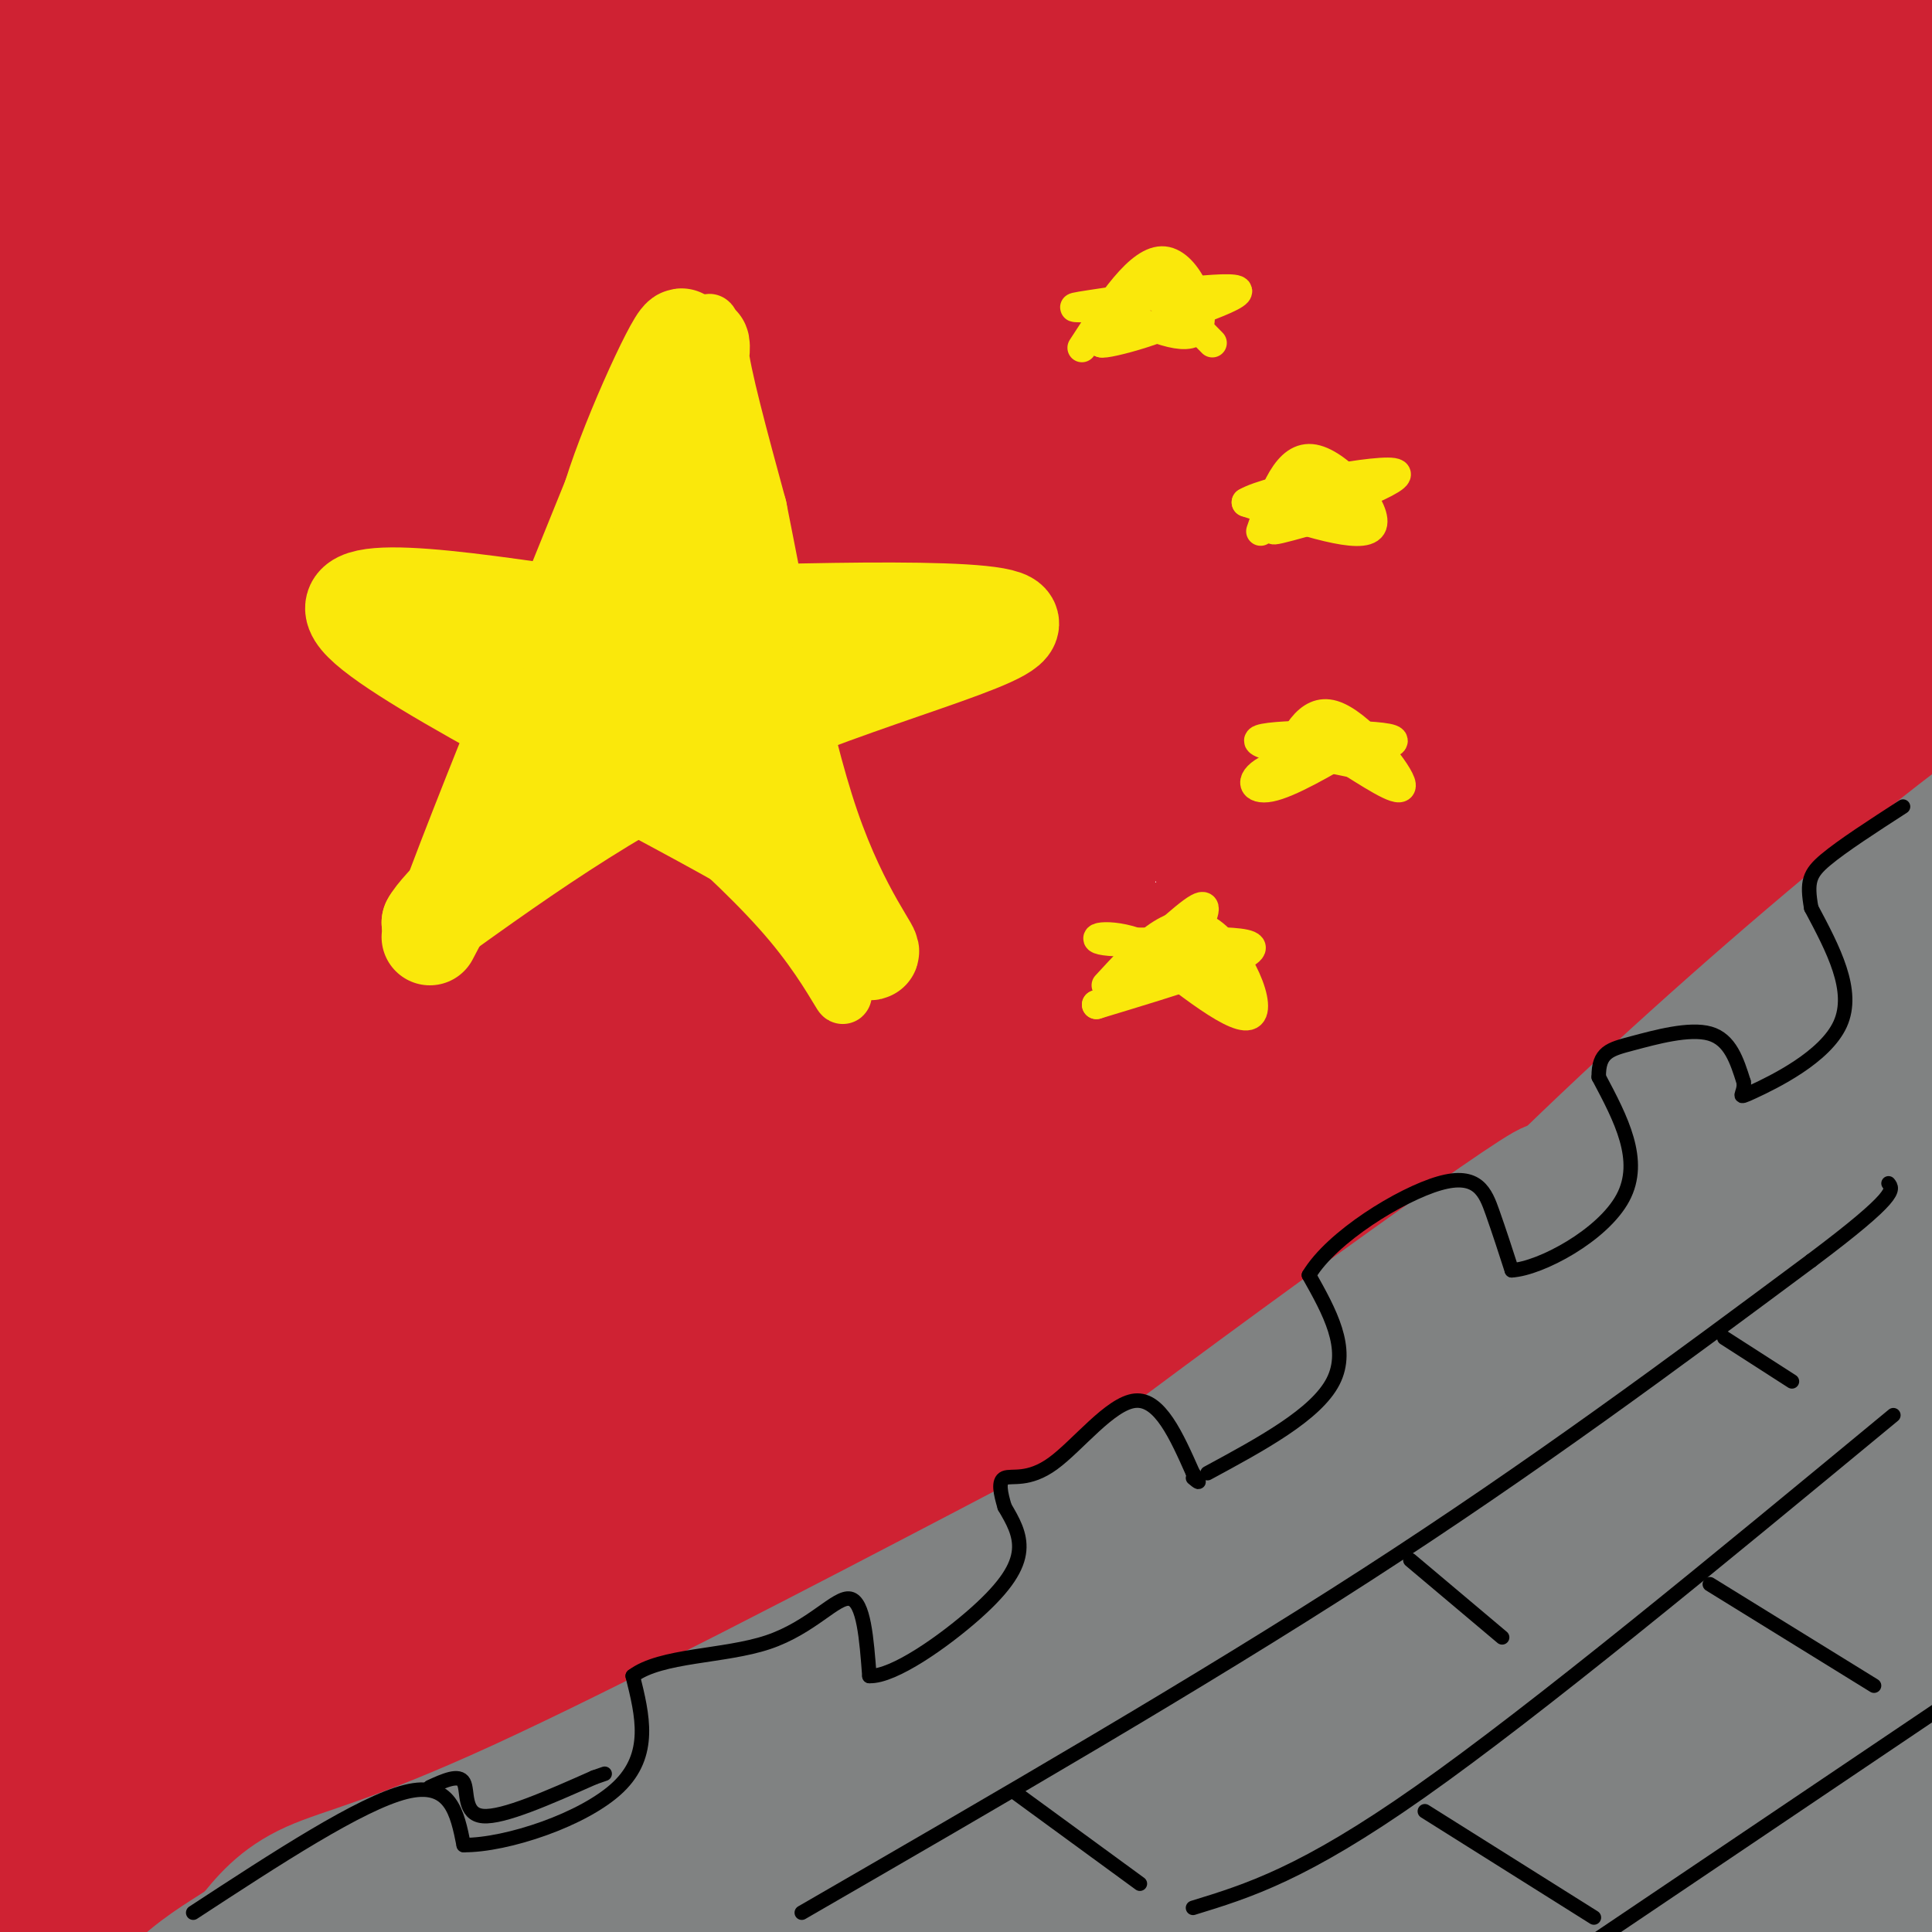 <svg viewBox='0 0 400 400' version='1.1' xmlns='http://www.w3.org/2000/svg' xmlns:xlink='http://www.w3.org/1999/xlink'><g fill='none' stroke='#cf2233' stroke-width='28' stroke-linecap='round' stroke-linejoin='round'><path d='M137,162c-8.362,3.173 -16.723,6.346 -17,7c-0.277,0.654 7.531,-1.210 46,-24c38.469,-22.790 107.598,-66.506 124,-80c16.402,-13.494 -19.925,3.234 -74,34c-54.075,30.766 -125.898,75.569 -101,57c24.898,-18.569 146.517,-100.512 178,-125c31.483,-24.488 -27.169,8.477 -57,26c-29.831,17.523 -30.841,19.604 -44,28c-13.159,8.396 -38.466,23.107 -77,51c-38.534,27.893 -90.295,68.970 -107,83c-16.705,14.030 1.648,1.015 20,-12'/><path d='M28,207c65.529,-46.088 219.351,-155.307 271,-195c51.649,-39.693 1.125,-9.858 -30,7c-31.125,16.858 -42.850,20.740 -66,33c-23.150,12.260 -57.726,32.897 -83,48c-25.274,15.103 -41.247,24.671 -75,49c-33.753,24.329 -85.288,63.420 -80,62c5.288,-1.420 67.398,-43.350 111,-83c43.602,-39.650 68.694,-77.021 47,-68c-21.694,9.021 -90.176,64.433 -133,100c-42.824,35.567 -59.992,51.287 -14,15c45.992,-36.287 155.142,-124.582 199,-161c43.858,-36.418 22.423,-20.959 10,-14c-12.423,6.959 -15.835,5.417 -29,12c-13.165,6.583 -36.082,21.292 -59,36'/><path d='M97,48c-54.874,40.497 -162.559,123.739 -147,108c15.559,-15.739 154.363,-130.460 194,-169c39.637,-38.540 -19.893,-0.900 -60,24c-40.107,24.900 -60.790,37.061 -84,54c-23.210,16.939 -48.946,38.657 -58,45c-9.054,6.343 -1.425,-2.687 33,-32c34.425,-29.313 95.644,-78.908 119,-99c23.356,-20.092 8.847,-10.679 -29,17c-37.847,27.679 -99.031,73.625 -118,86c-18.969,12.375 4.278,-8.822 32,-33c27.722,-24.178 59.921,-51.337 72,-62c12.079,-10.663 4.040,-4.832 -4,1'/><path d='M47,-12c-27.505,20.600 -94.269,71.601 -89,64c5.269,-7.601 82.571,-73.805 86,-78c3.429,-4.195 -67.013,53.618 -84,66c-16.987,12.382 19.483,-20.666 43,-42c23.517,-21.334 34.083,-30.955 26,-18c-8.083,12.955 -34.815,48.485 -47,67c-12.185,18.515 -9.823,20.014 -7,21c2.823,0.986 6.106,1.458 7,3c0.894,1.542 -0.602,4.155 20,-7c20.602,-11.155 63.301,-36.077 106,-61'/><path d='M108,3c-12.177,14.763 -95.618,82.170 -131,111c-35.382,28.830 -22.703,19.082 10,-3c32.703,-22.082 85.430,-56.498 114,-74c28.570,-17.502 32.983,-18.091 20,-9c-12.983,9.091 -43.361,27.862 -71,52c-27.639,24.138 -52.538,53.645 -1,28c51.538,-25.645 179.511,-106.441 217,-132c37.489,-25.559 -15.508,4.118 -48,23c-32.492,18.882 -44.479,26.968 -62,38c-17.521,11.032 -40.578,25.009 -67,44c-26.422,18.991 -56.211,42.995 -86,67'/><path d='M3,148c-33.669,24.485 -74.840,52.197 -2,9c72.840,-43.197 259.693,-157.305 288,-173c28.307,-15.695 -101.931,67.022 -168,112c-66.069,44.978 -67.968,52.217 -76,61c-8.032,8.783 -22.195,19.109 -24,22c-1.805,2.891 8.748,-1.653 -4,8c-12.748,9.653 -48.799,33.503 20,-8c68.799,-41.503 242.447,-148.361 304,-188c61.553,-39.639 11.010,-12.061 -46,22c-57.010,34.061 -120.486,74.604 -158,99c-37.514,24.396 -49.066,32.645 -76,56c-26.934,23.355 -69.250,61.817 -83,76c-13.750,14.183 1.067,4.088 6,1c4.933,-3.088 -0.019,0.832 34,-22c34.019,-22.832 107.010,-72.416 180,-122'/><path d='M198,101c69.522,-45.144 153.326,-97.003 169,-108c15.674,-10.997 -36.781,18.867 -92,54c-55.219,35.133 -113.202,75.535 -155,108c-41.798,32.465 -67.412,56.994 -77,68c-9.588,11.006 -3.149,8.488 -20,22c-16.851,13.512 -56.992,43.055 2,5c58.992,-38.055 217.115,-143.708 291,-194c73.885,-50.292 63.530,-45.223 36,-29c-27.530,16.223 -72.236,43.601 -118,74c-45.764,30.399 -92.586,63.818 -124,89c-31.414,25.182 -47.419,42.126 -71,62c-23.581,19.874 -54.737,42.678 5,6c59.737,-36.678 210.369,-132.839 361,-229'/><path d='M405,29c4.426,-3.653 -165.007,101.715 -255,163c-89.993,61.285 -100.544,78.489 -110,90c-9.456,11.511 -17.815,17.330 14,-6c31.815,-23.330 103.804,-75.809 182,-127c78.196,-51.191 162.598,-101.096 247,-151'/><path d='M147,211c-16.800,17.356 -33.600,34.711 -50,50c-16.400,15.289 -32.400,28.511 32,-17c64.400,-45.511 209.200,-149.756 354,-254'/><path d='M353,24c13.812,-3.594 27.624,-7.189 27,-7c-0.624,0.189 -15.685,4.161 -22,5c-6.315,0.839 -3.884,-1.456 -2,-4c1.884,-2.544 3.221,-5.338 7,-8c3.779,-2.662 9.999,-5.193 14,-5c4.001,0.193 5.783,3.111 6,6c0.217,2.889 -1.130,5.750 -4,8c-2.870,2.250 -7.264,3.889 -8,1c-0.736,-2.889 2.185,-10.306 4,-14c1.815,-3.694 2.525,-3.667 5,-4c2.475,-0.333 6.715,-1.027 9,1c2.285,2.027 2.615,6.777 0,13c-2.615,6.223 -8.176,13.921 -9,13c-0.824,-0.921 3.088,-10.460 7,-20'/><path d='M387,9c3.233,-6.631 7.816,-13.207 11,-15c3.184,-1.793 4.970,1.198 1,10c-3.970,8.802 -13.694,23.416 -15,25c-1.306,1.584 5.808,-9.863 11,-21c5.192,-11.137 8.461,-21.963 2,5c-6.461,26.963 -22.654,91.717 -24,102c-1.346,10.283 12.155,-33.903 18,-46c5.845,-12.097 4.035,7.897 4,15c-0.035,7.103 1.704,1.315 -1,29c-2.704,27.685 -9.852,88.842 -17,150'/><path d='M377,263c3.048,-18.205 19.168,-138.719 24,-185c4.832,-46.281 -1.626,-18.329 -3,62c-1.374,80.329 2.334,213.033 4,262c1.666,48.967 1.288,14.195 -4,-5c-5.288,-19.195 -15.486,-22.815 -19,-81c-3.514,-58.185 -0.344,-170.936 0,-200c0.344,-29.064 -2.138,25.560 -1,88c1.138,62.440 5.897,132.697 7,166c1.103,33.303 -1.448,29.651 -4,26'/><path d='M381,396c-2.515,3.347 -6.804,-1.287 -11,-12c-4.196,-10.713 -8.301,-27.507 -12,-48c-3.699,-20.493 -6.993,-44.687 -8,-74c-1.007,-29.313 0.274,-63.747 4,-93c3.726,-29.253 9.898,-53.326 11,-56c1.102,-2.674 -2.866,16.052 -2,50c0.866,33.948 6.567,83.118 11,114c4.433,30.882 7.598,43.476 10,63c2.402,19.524 4.041,45.979 1,46c-3.041,0.021 -10.761,-26.391 -16,-48c-5.239,-21.609 -7.998,-38.416 -10,-67c-2.002,-28.584 -3.247,-68.947 -1,-104c2.247,-35.053 7.985,-64.797 9,-65c1.015,-0.203 -2.694,29.136 -2,74c0.694,44.864 5.790,105.255 8,135c2.210,29.745 1.534,28.846 0,33c-1.534,4.154 -3.928,13.362 -6,18c-2.072,4.638 -3.823,4.707 -8,-14c-4.177,-18.707 -10.778,-56.190 -14,-74c-3.222,-17.810 -3.063,-15.946 -2,-32c1.063,-16.054 3.032,-50.027 5,-84'/><path d='M348,158c2.135,-26.858 4.973,-52.002 4,-53c-0.973,-0.998 -5.758,22.151 -8,42c-2.242,19.849 -1.941,36.398 2,76c3.941,39.602 11.521,102.259 15,139c3.479,36.741 2.858,47.567 -1,45c-3.858,-2.567 -10.952,-18.528 -18,-31c-7.048,-12.472 -14.050,-21.454 -19,-80c-4.950,-58.546 -7.847,-166.657 -4,-141c3.847,25.657 14.439,185.083 17,242c2.561,56.917 -2.910,11.324 -7,-14c-4.090,-25.324 -6.797,-30.381 -9,-45c-2.203,-14.619 -3.900,-38.801 -4,-69c-0.100,-30.199 1.396,-66.414 5,-97c3.604,-30.586 9.317,-55.542 9,-55c-0.317,0.542 -6.662,26.584 -8,59c-1.338,32.416 2.331,71.208 6,110'/><path d='M328,286c2.176,38.524 4.617,79.834 3,87c-1.617,7.166 -7.291,-19.811 -12,-46c-4.709,-26.189 -8.453,-51.589 -4,-93c4.453,-41.411 17.103,-98.832 20,-133c2.897,-34.168 -3.960,-45.084 -10,25c-6.040,70.084 -11.262,221.167 -15,274c-3.738,52.833 -5.993,7.415 -10,-10c-4.007,-17.415 -9.766,-6.827 -11,-55c-1.234,-48.173 2.056,-155.109 1,-193c-1.056,-37.891 -6.457,-6.739 -6,48c0.457,54.739 6.772,133.064 9,167c2.228,33.936 0.369,23.483 -2,17c-2.369,-6.483 -5.248,-8.995 -8,-19c-2.752,-10.005 -5.376,-27.502 -8,-45'/><path d='M275,310c-2.386,-21.497 -4.353,-52.740 -3,-84c1.353,-31.260 6.024,-62.537 7,-72c0.976,-9.463 -1.744,2.889 -3,26c-1.256,23.111 -1.047,56.983 1,93c2.047,36.017 5.932,74.181 8,110c2.068,35.819 2.321,69.294 -5,23c-7.321,-46.294 -22.214,-172.355 -27,-228c-4.786,-55.645 0.534,-40.873 1,-18c0.466,22.873 -3.924,53.848 1,108c4.924,54.152 19.162,131.480 17,142c-2.162,10.520 -20.724,-45.768 -30,-83c-9.276,-37.232 -9.267,-55.409 -10,-83c-0.733,-27.591 -2.210,-64.598 0,-44c2.210,20.598 8.105,98.799 14,177'/><path d='M246,377c1.403,29.525 -2.088,14.836 -6,7c-3.912,-7.836 -8.245,-8.820 -13,-17c-4.755,-8.180 -9.933,-23.556 -14,-46c-4.067,-22.444 -7.023,-51.955 -9,-77c-1.977,-25.045 -2.975,-45.625 1,-25c3.975,20.625 12.925,82.453 17,122c4.075,39.547 3.277,56.811 2,62c-1.277,5.189 -3.033,-1.698 -8,-12c-4.967,-10.302 -13.145,-24.017 -19,-64c-5.855,-39.983 -9.387,-106.232 -8,-106c1.387,0.232 7.694,66.945 11,111c3.306,44.055 3.611,65.453 2,71c-1.611,5.547 -5.139,-4.757 -9,-7c-3.861,-2.243 -8.056,3.574 -14,-32c-5.944,-35.574 -13.639,-112.539 -16,-111c-2.361,1.539 0.611,81.583 1,120c0.389,38.417 -1.806,35.209 -4,32'/><path d='M160,405c-3.408,1.799 -9.927,-9.703 -15,-15c-5.073,-5.297 -8.698,-4.390 -14,-38c-5.302,-33.610 -12.281,-101.738 -14,-87c-1.719,14.738 1.822,112.340 2,150c0.178,37.660 -3.006,15.377 -7,2c-3.994,-13.377 -8.796,-17.847 -13,-21c-4.204,-3.153 -7.810,-4.989 -14,-40c-6.190,-35.011 -14.965,-103.196 -15,-78c-0.035,25.196 8.671,143.774 4,140c-4.671,-3.774 -22.719,-129.901 -31,-142c-8.281,-12.099 -6.795,89.829 -7,130c-0.205,40.171 -2.103,18.586 -4,-3'/><path d='M32,403c-3.401,-9.228 -9.903,-30.799 -12,-69c-2.097,-38.201 0.211,-93.033 1,-75c0.789,18.033 0.058,108.929 0,156c-0.058,47.071 0.555,50.316 -4,5c-4.555,-45.316 -14.280,-139.195 -16,-150c-1.720,-10.805 4.564,61.462 7,100c2.436,38.538 1.024,43.345 -2,43c-3.024,-0.345 -7.658,-5.844 -10,-39c-2.342,-33.156 -2.391,-93.970 0,-94c2.391,-0.030 7.221,60.723 9,89c1.779,28.277 0.508,24.079 -1,25c-1.508,0.921 -3.254,6.960 -5,13'/><path d='M-1,407c-2.165,-1.808 -5.077,-12.830 -7,-45c-1.923,-32.170 -2.858,-85.490 0,-82c2.858,3.490 9.509,63.789 16,99c6.491,35.211 12.823,45.333 16,54c3.177,8.667 3.199,15.877 4,-24c0.801,-39.877 2.381,-126.843 6,-139c3.619,-12.157 9.276,50.494 11,66c1.724,15.506 -0.486,-16.132 -1,-35c-0.514,-18.868 0.669,-24.964 5,4c4.331,28.964 11.809,92.990 14,118c2.191,25.010 -0.904,11.005 -4,-3'/><path d='M59,420c-3.255,-21.882 -9.393,-75.088 -13,-80c-3.607,-4.912 -4.683,38.469 -5,50c-0.317,11.531 0.125,-8.788 2,-16c1.875,-7.212 5.182,-1.316 6,7c0.818,8.316 -0.853,19.054 10,-1c10.853,-20.054 34.230,-70.899 51,-100c16.770,-29.101 26.934,-36.457 27,-36c0.066,0.457 -9.967,8.729 -20,17'/><path d='M117,261c-16.864,15.291 -49.023,45.019 -61,57c-11.977,11.981 -3.770,6.216 -2,6c1.770,-0.216 -2.896,5.118 7,-2c9.896,-7.118 34.354,-26.688 68,-55c33.646,-28.312 76.480,-65.364 84,-75c7.520,-9.636 -20.273,8.146 -50,30c-29.727,21.854 -61.389,47.781 -75,63c-13.611,15.219 -9.172,19.732 -6,22c3.172,2.268 5.076,2.292 42,-26c36.924,-28.292 108.869,-84.902 110,-85c1.131,-0.098 -68.553,56.314 -113,95c-44.447,38.686 -63.659,59.646 -71,69c-7.341,9.354 -2.812,7.101 15,-6c17.812,-13.101 48.906,-37.051 80,-61'/><path d='M145,293c37.048,-28.049 89.669,-67.670 90,-68c0.331,-0.330 -51.629,38.631 -87,68c-35.371,29.369 -54.155,49.144 -63,59c-8.845,9.856 -7.752,9.792 -21,22c-13.248,12.208 -40.839,36.687 -1,7c39.839,-29.687 147.106,-113.540 143,-107c-4.106,6.540 -119.585,103.475 -124,112c-4.415,8.525 102.234,-71.359 120,-78c17.766,-6.641 -53.353,59.960 -79,85c-25.647,25.040 -5.824,8.520 14,-8'/><path d='M137,385c31.902,-21.864 104.658,-72.525 134,-91c29.342,-18.475 15.269,-4.764 11,-14c-4.269,-9.236 1.268,-41.418 15,-77c13.732,-35.582 35.661,-74.562 41,-87c5.339,-12.438 -5.913,1.668 -16,18c-10.087,16.332 -19.008,34.890 -18,34c1.008,-0.890 11.944,-21.227 18,-35c6.056,-13.773 7.231,-20.980 6,-23c-1.231,-2.020 -4.870,1.149 -14,19c-9.130,17.851 -23.751,50.386 -29,62c-5.249,11.614 -1.124,2.307 3,-7'/><path d='M288,184c6.220,-21.848 20.271,-72.969 20,-53c-0.271,19.969 -14.862,111.028 -13,116c1.862,4.972 20.178,-76.143 26,-91c5.822,-14.857 -0.851,36.543 -1,74c-0.149,37.457 6.224,60.971 8,74c1.776,13.029 -1.046,15.574 2,7c3.046,-8.574 11.961,-28.267 16,-40c4.039,-11.733 3.203,-15.505 4,8c0.797,23.505 3.228,74.287 5,93c1.772,18.713 2.886,5.356 4,-8'/><path d='M359,364c6.698,10.522 21.445,40.828 29,37c7.555,-3.828 7.920,-41.788 9,-56c1.080,-14.212 2.877,-4.675 3,12c0.123,16.675 -1.428,40.490 -1,51c0.428,10.510 2.837,7.717 4,6c1.163,-1.717 1.082,-2.359 1,-3'/></g>
<g fill='none' stroke='#808282' stroke-width='28' stroke-linecap='round' stroke-linejoin='round'><path d='M342,284c34.533,-29.044 69.067,-58.089 61,-52c-8.067,6.089 -58.733,47.311 -70,56c-11.267,8.689 16.867,-15.156 45,-39'/><path d='M378,249c14.151,-11.981 27.029,-22.434 23,-21c-4.029,1.434 -24.967,14.756 -47,34c-22.033,19.244 -45.163,44.412 -29,29c16.163,-15.412 71.618,-71.403 81,-82c9.382,-10.597 -27.309,24.202 -64,59'/><path d='M342,268c-13.747,12.689 -16.115,14.912 -18,15c-1.885,0.088 -3.287,-1.959 17,-22c20.287,-20.041 62.264,-58.075 55,-50c-7.264,8.075 -63.770,62.261 -84,81c-20.230,18.739 -4.185,2.033 11,-13c15.185,-15.033 29.511,-28.394 34,-31c4.489,-2.606 -0.860,5.541 -10,15c-9.140,9.459 -22.070,20.229 -35,31'/><path d='M312,294c-15.962,12.842 -38.365,29.447 -62,42c-23.635,12.553 -48.500,21.056 -49,20c-0.500,-1.056 23.365,-11.669 35,-17c11.635,-5.331 11.038,-5.380 -10,3c-21.038,8.380 -62.519,25.190 -104,42'/><path d='M122,384c-19.627,11.338 -16.696,18.685 -21,26c-4.304,7.315 -15.844,14.600 15,0c30.844,-14.600 104.074,-51.085 152,-72c47.926,-20.915 70.550,-26.262 56,-18c-14.550,8.262 -66.275,30.131 -118,52'/><path d='M206,372c-26.932,11.390 -35.262,13.865 -42,17c-6.738,3.135 -11.885,6.929 17,-2c28.885,-8.929 91.803,-30.581 114,-40c22.197,-9.419 3.674,-6.604 -6,-5c-9.674,1.604 -10.498,1.996 -15,2c-4.502,0.004 -12.681,-0.380 -54,16c-41.319,16.380 -115.778,49.525 -126,51c-10.222,1.475 43.794,-28.722 61,-39c17.206,-10.278 -2.397,-0.639 -22,9'/><path d='M133,381c-24.586,10.949 -75.051,33.821 -51,29c24.051,-4.821 122.619,-37.336 185,-62c62.381,-24.664 88.576,-41.477 51,-22c-37.576,19.477 -138.924,75.244 -148,79c-9.076,3.756 74.121,-44.498 124,-76c49.879,-31.502 66.439,-46.251 83,-61'/><path d='M377,268c8.104,-8.774 -13.136,-0.210 -19,1c-5.864,1.210 3.650,-4.936 -14,8c-17.650,12.936 -62.463,44.952 -102,71c-39.537,26.048 -73.798,46.128 -51,27c22.798,-19.128 102.657,-77.465 150,-115c47.343,-37.535 62.172,-54.267 77,-71'/><path d='M418,189c3.179,-5.107 -27.375,17.625 -56,43c-28.625,25.375 -55.321,53.393 -88,79c-32.679,25.607 -71.339,48.804 -110,72'/><path d='M164,383c-27.735,18.485 -42.073,28.697 -45,30c-2.927,1.303 5.558,-6.303 46,-23c40.442,-16.697 112.841,-42.485 156,-60c43.159,-17.515 57.080,-26.758 71,-36'/><path d='M392,294c-14.176,9.470 -85.117,51.145 -120,74c-34.883,22.855 -33.706,26.891 -48,38c-14.294,11.109 -44.057,29.292 5,-3c49.057,-32.292 176.933,-115.058 160,-106c-16.933,9.058 -178.674,109.939 -183,116c-4.326,6.061 148.764,-82.697 189,-104c40.236,-21.303 -32.382,24.848 -105,71'/><path d='M290,380c-23.323,17.124 -29.131,24.432 -36,32c-6.869,7.568 -14.800,15.394 23,-8c37.800,-23.394 121.331,-78.007 131,-81c9.669,-2.993 -54.526,45.634 -92,76c-37.474,30.366 -48.229,42.471 -15,20c33.229,-22.471 110.443,-79.518 111,-78c0.557,1.518 -75.542,61.601 -81,68c-5.458,6.399 59.726,-40.886 81,-55c21.274,-14.114 -1.363,4.943 -24,24'/><path d='M388,378c4.793,1.765 28.777,-5.824 31,-8c2.223,-2.176 -17.315,1.060 -27,0c-9.685,-1.060 -9.517,-6.417 -10,-12c-0.483,-5.583 -1.618,-11.393 -2,-16c-0.382,-4.607 -0.010,-8.013 4,-23c4.010,-14.987 11.660,-41.555 16,-59c4.340,-17.445 5.372,-25.765 0,-3c-5.372,22.765 -17.147,76.617 -21,79c-3.853,2.383 0.215,-46.701 3,-71c2.785,-24.299 4.288,-23.811 6,-22c1.712,1.811 3.632,4.946 4,16c0.368,11.054 -0.816,30.027 -2,49'/><path d='M390,308c-2.958,21.253 -9.353,49.886 -6,37c3.353,-12.886 16.455,-67.290 21,-74c4.545,-6.710 0.532,34.274 -5,69c-5.532,34.726 -12.585,63.192 -16,74c-3.415,10.808 -3.194,3.956 0,-12c3.194,-15.956 9.360,-41.016 13,-52c3.640,-10.984 4.753,-7.892 6,-6c1.247,1.892 2.627,2.582 2,19c-0.627,16.418 -3.262,48.562 -5,61c-1.738,12.438 -2.579,5.169 -3,-5c-0.421,-10.169 -0.421,-23.238 0,-36c0.421,-12.762 1.263,-25.218 2,-18c0.737,7.218 1.368,34.109 2,61'/><path d='M401,426c1.385,-4.183 3.849,-45.141 -1,-46c-4.849,-0.859 -17.009,38.383 -23,55c-5.991,16.617 -5.814,10.611 -8,5c-2.186,-5.611 -6.737,-10.827 -10,-17c-3.263,-6.173 -5.239,-13.304 -1,-37c4.239,-23.696 14.694,-63.957 27,-95c12.306,-31.043 26.462,-52.866 19,-46c-7.462,6.866 -36.541,42.423 -54,62c-17.459,19.577 -23.298,23.175 -26,21c-2.702,-2.175 -2.266,-10.124 13,-35c15.266,-24.876 45.362,-66.679 57,-84c11.638,-17.321 4.819,-10.161 -2,-3'/><path d='M392,206c-11.239,10.005 -38.337,36.516 -46,42c-7.663,5.484 4.109,-10.060 24,-32c19.891,-21.940 47.903,-50.277 36,-38c-11.903,12.277 -63.720,65.166 -93,93c-29.280,27.834 -36.025,30.612 -39,31c-2.975,0.388 -2.182,-1.613 6,-11c8.182,-9.387 23.753,-26.159 42,-44c18.247,-17.841 39.169,-36.751 61,-55c21.831,-18.249 44.570,-35.836 27,-19c-17.570,16.836 -75.449,68.096 -113,99c-37.551,30.904 -54.776,41.452 -72,52'/><path d='M225,324c-20.786,13.424 -36.750,20.984 -12,1c24.750,-19.984 90.213,-67.512 105,-77c14.787,-9.488 -21.104,19.065 -46,37c-24.896,17.935 -38.797,25.250 -67,40c-28.203,14.750 -70.709,36.933 -97,49c-26.291,12.067 -36.369,14.019 -43,17c-6.631,2.981 -9.816,6.990 -13,11'/><path d='M52,402c-4.333,3.048 -8.667,5.167 -14,10c-5.333,4.833 -11.667,12.381 -15,18c-3.333,5.619 -3.667,9.310 -4,13'/><path d='M383,387c-2.909,-3.155 -5.818,-6.310 -7,-12c-1.182,-5.690 -0.637,-13.914 1,-6c1.637,7.914 4.367,31.967 5,45c0.633,13.033 -0.829,15.047 3,1c3.829,-14.047 12.951,-44.156 13,-49c0.049,-4.844 -8.976,15.578 -18,36'/></g>
<g fill='none' stroke='#fae80b' stroke-width='12' stroke-linecap='round' stroke-linejoin='round'><path d='M129,86c-22.956,56.556 -45.911,113.111 -41,105c4.911,-8.111 37.689,-80.889 51,-109c13.311,-28.111 7.156,-11.556 1,5'/><path d='M140,87c6.619,23.976 22.667,81.417 30,105c7.333,23.583 5.952,13.310 -6,-1c-11.952,-14.310 -34.476,-32.655 -57,-51'/></g>
<g fill='none' stroke='#fae80b' stroke-width='20' stroke-linecap='round' stroke-linejoin='round'><path d='M89,194c20.622,-39.156 41.244,-78.311 50,-100c8.756,-21.689 5.644,-25.911 6,-21c0.356,4.911 4.178,18.956 8,33'/><path d='M153,106c3.619,18.000 8.667,46.500 15,65c6.333,18.500 13.952,27.000 12,26c-1.952,-1.000 -13.476,-11.500 -25,-22'/><path d='M155,175c-23.756,-13.600 -70.644,-36.600 -80,-46c-9.356,-9.400 18.822,-5.200 47,-1'/><path d='M122,128c28.952,-0.976 77.833,-2.917 86,0c8.167,2.917 -24.381,10.690 -51,22c-26.619,11.310 -47.310,26.155 -68,41'/><path d='M89,191c3.093,-6.268 44.824,-42.438 59,-54c14.176,-11.562 0.795,1.485 -9,8c-9.795,6.515 -16.006,6.498 -18,3c-1.994,-3.498 0.228,-10.479 3,-16c2.772,-5.521 6.095,-9.583 9,-12c2.905,-2.417 5.392,-3.189 7,0c1.608,3.189 2.338,10.339 2,15c-0.338,4.661 -1.745,6.832 -4,13c-2.255,6.168 -5.359,16.334 -5,8c0.359,-8.334 4.179,-35.167 8,-62'/><path d='M141,94c1.529,-15.546 1.351,-23.410 1,-6c-0.351,17.410 -0.876,60.093 0,59c0.876,-1.093 3.152,-45.961 3,-60c-0.152,-14.039 -2.731,2.753 -8,14c-5.269,11.247 -13.226,16.951 -12,8c1.226,-8.951 11.636,-32.557 15,-38c3.364,-5.443 -0.318,7.279 -4,20'/><path d='M136,91c-0.667,5.667 -0.333,9.833 0,14'/><path d='M153,159c-0.222,-2.111 -0.444,-4.222 -1,-3c-0.556,1.222 -1.444,5.778 -1,7c0.444,1.222 2.222,-0.889 4,-3'/></g>
<g fill='none' stroke='#fae80b' stroke-width='6' stroke-linecap='round' stroke-linejoin='round'><path d='M224,72c6.000,-9.244 12.000,-18.489 17,-18c5.000,0.489 9.000,10.711 7,14c-2.000,3.289 -10.000,-0.356 -18,-4'/><path d='M230,64c-5.810,-0.536 -11.333,0.125 -4,-1c7.333,-1.125 27.524,-4.036 30,-3c2.476,1.036 -12.762,6.018 -28,11'/><path d='M228,71c0.596,0.579 16.088,-3.474 19,-7c2.912,-3.526 -6.754,-6.526 -8,-5c-1.246,1.526 5.930,7.579 8,9c2.070,1.421 -0.965,-1.789 -4,-5'/><path d='M243,63c0.667,0.500 4.333,4.250 8,8'/><path d='M261,110c2.733,-8.000 5.467,-16.000 11,-15c5.533,1.000 13.867,11.000 12,14c-1.867,3.000 -13.933,-1.000 -26,-5'/><path d='M258,104c4.607,-2.833 29.125,-7.417 31,-6c1.875,1.417 -18.893,8.833 -24,11c-5.107,2.167 5.446,-0.917 16,-4'/><path d='M281,105c-1.750,0.667 -14.125,4.333 -17,4c-2.875,-0.333 3.750,-4.667 7,-6c3.250,-1.333 3.125,0.333 3,2'/><path d='M265,159c2.867,-6.289 5.733,-12.578 11,-11c5.267,1.578 12.933,11.022 14,14c1.067,2.978 -4.467,-0.511 -10,-4'/><path d='M280,158c-7.750,-1.679 -22.125,-3.875 -19,-5c3.125,-1.125 23.750,-1.179 27,0c3.250,1.179 -10.875,3.589 -25,6'/><path d='M263,159c-4.689,2.222 -3.911,4.778 0,4c3.911,-0.778 10.956,-4.889 18,-9'/><path d='M229,204c6.800,-7.400 13.600,-14.800 20,-12c6.400,2.800 12.400,15.800 10,18c-2.400,2.200 -13.200,-6.400 -24,-15'/><path d='M235,195c-6.667,-2.238 -11.333,-0.333 -4,0c7.333,0.333 26.667,-0.905 28,1c1.333,1.905 -15.333,6.952 -32,12'/><path d='M227,208c0.995,-0.389 19.483,-7.362 24,-11c4.517,-3.638 -4.938,-3.941 -6,-1c-1.062,2.941 6.268,9.126 8,10c1.732,0.874 -2.134,-3.563 -6,-8'/><path d='M247,198c0.311,1.156 4.089,8.044 5,9c0.911,0.956 -1.044,-4.022 -3,-9'/><path d='M247,194c1.833,-3.750 3.667,-7.500 1,-6c-2.667,1.500 -9.833,8.250 -17,15'/><path d='M237,201c-0.750,1.583 -1.500,3.167 -1,3c0.500,-0.167 2.250,-2.083 4,-4'/></g>
<g fill='none' stroke='#000000' stroke-width='3' stroke-linecap='round' stroke-linejoin='round'><path d='M40,396c17.333,-11.333 34.667,-22.667 44,-25c9.333,-2.333 10.667,4.333 12,11'/><path d='M96,382c8.844,0.067 24.956,-5.267 32,-12c7.044,-6.733 5.022,-14.867 3,-23'/><path d='M131,347c5.833,-4.417 18.917,-3.958 28,-7c9.083,-3.042 14.167,-9.583 17,-9c2.833,0.583 3.417,8.292 4,16'/><path d='M180,347c5.024,0.202 15.583,-7.292 22,-13c6.417,-5.708 8.690,-9.631 9,-13c0.310,-3.369 -1.345,-6.185 -3,-9'/><path d='M208,312c-0.837,-2.825 -1.431,-5.386 0,-6c1.431,-0.614 4.885,0.719 10,-3c5.115,-3.719 11.890,-12.491 17,-13c5.110,-0.509 8.555,7.246 12,15'/><path d='M247,305c2.000,2.667 1.000,1.833 0,1'/><path d='M250,305c11.250,-6.083 22.500,-12.167 26,-19c3.500,-6.833 -0.750,-14.417 -5,-22'/><path d='M271,264c4.726,-7.917 19.042,-16.708 27,-19c7.958,-2.292 9.560,1.917 11,6c1.440,4.083 2.720,8.042 4,12'/><path d='M313,263c5.956,-0.356 18.844,-7.244 23,-15c4.156,-7.756 -0.422,-16.378 -5,-25'/><path d='M331,223c-0.060,-5.214 2.292,-5.750 7,-7c4.708,-1.250 11.774,-3.214 16,-2c4.226,1.214 5.613,5.607 7,10'/><path d='M361,224c0.393,2.548 -2.125,3.917 2,2c4.125,-1.917 14.893,-7.119 18,-14c3.107,-6.881 -1.446,-15.440 -6,-24'/><path d='M375,188c-0.978,-5.467 -0.422,-7.133 3,-10c3.422,-2.867 9.711,-6.933 16,-11'/><path d='M166,396c41.083,-23.750 82.167,-47.500 117,-70c34.833,-22.500 63.417,-43.750 92,-65'/><path d='M375,261c18.000,-13.500 17.000,-14.750 16,-16'/><path d='M247,395c11.417,-3.500 22.833,-7.000 47,-24c24.167,-17.000 61.083,-47.500 98,-78'/><path d='M327,404c0.000,0.000 92.000,-62.000 92,-62'/><path d='M210,371c0.000,0.000 26.000,19.000 26,19'/><path d='M295,375c0.000,0.000 35.000,22.000 35,22'/><path d='M292,323c0.000,0.000 19.000,16.000 19,16'/><path d='M354,328c0.000,0.000 34.000,21.000 34,21'/><path d='M357,277c0.000,0.000 14.000,9.000 14,9'/><path d='M89,370c3.022,-1.378 6.044,-2.756 7,-1c0.956,1.756 -0.156,6.644 4,7c4.156,0.356 13.578,-3.822 23,-8'/><path d='M123,368c3.833,-1.333 1.917,-0.667 0,0'/></g>
</svg>